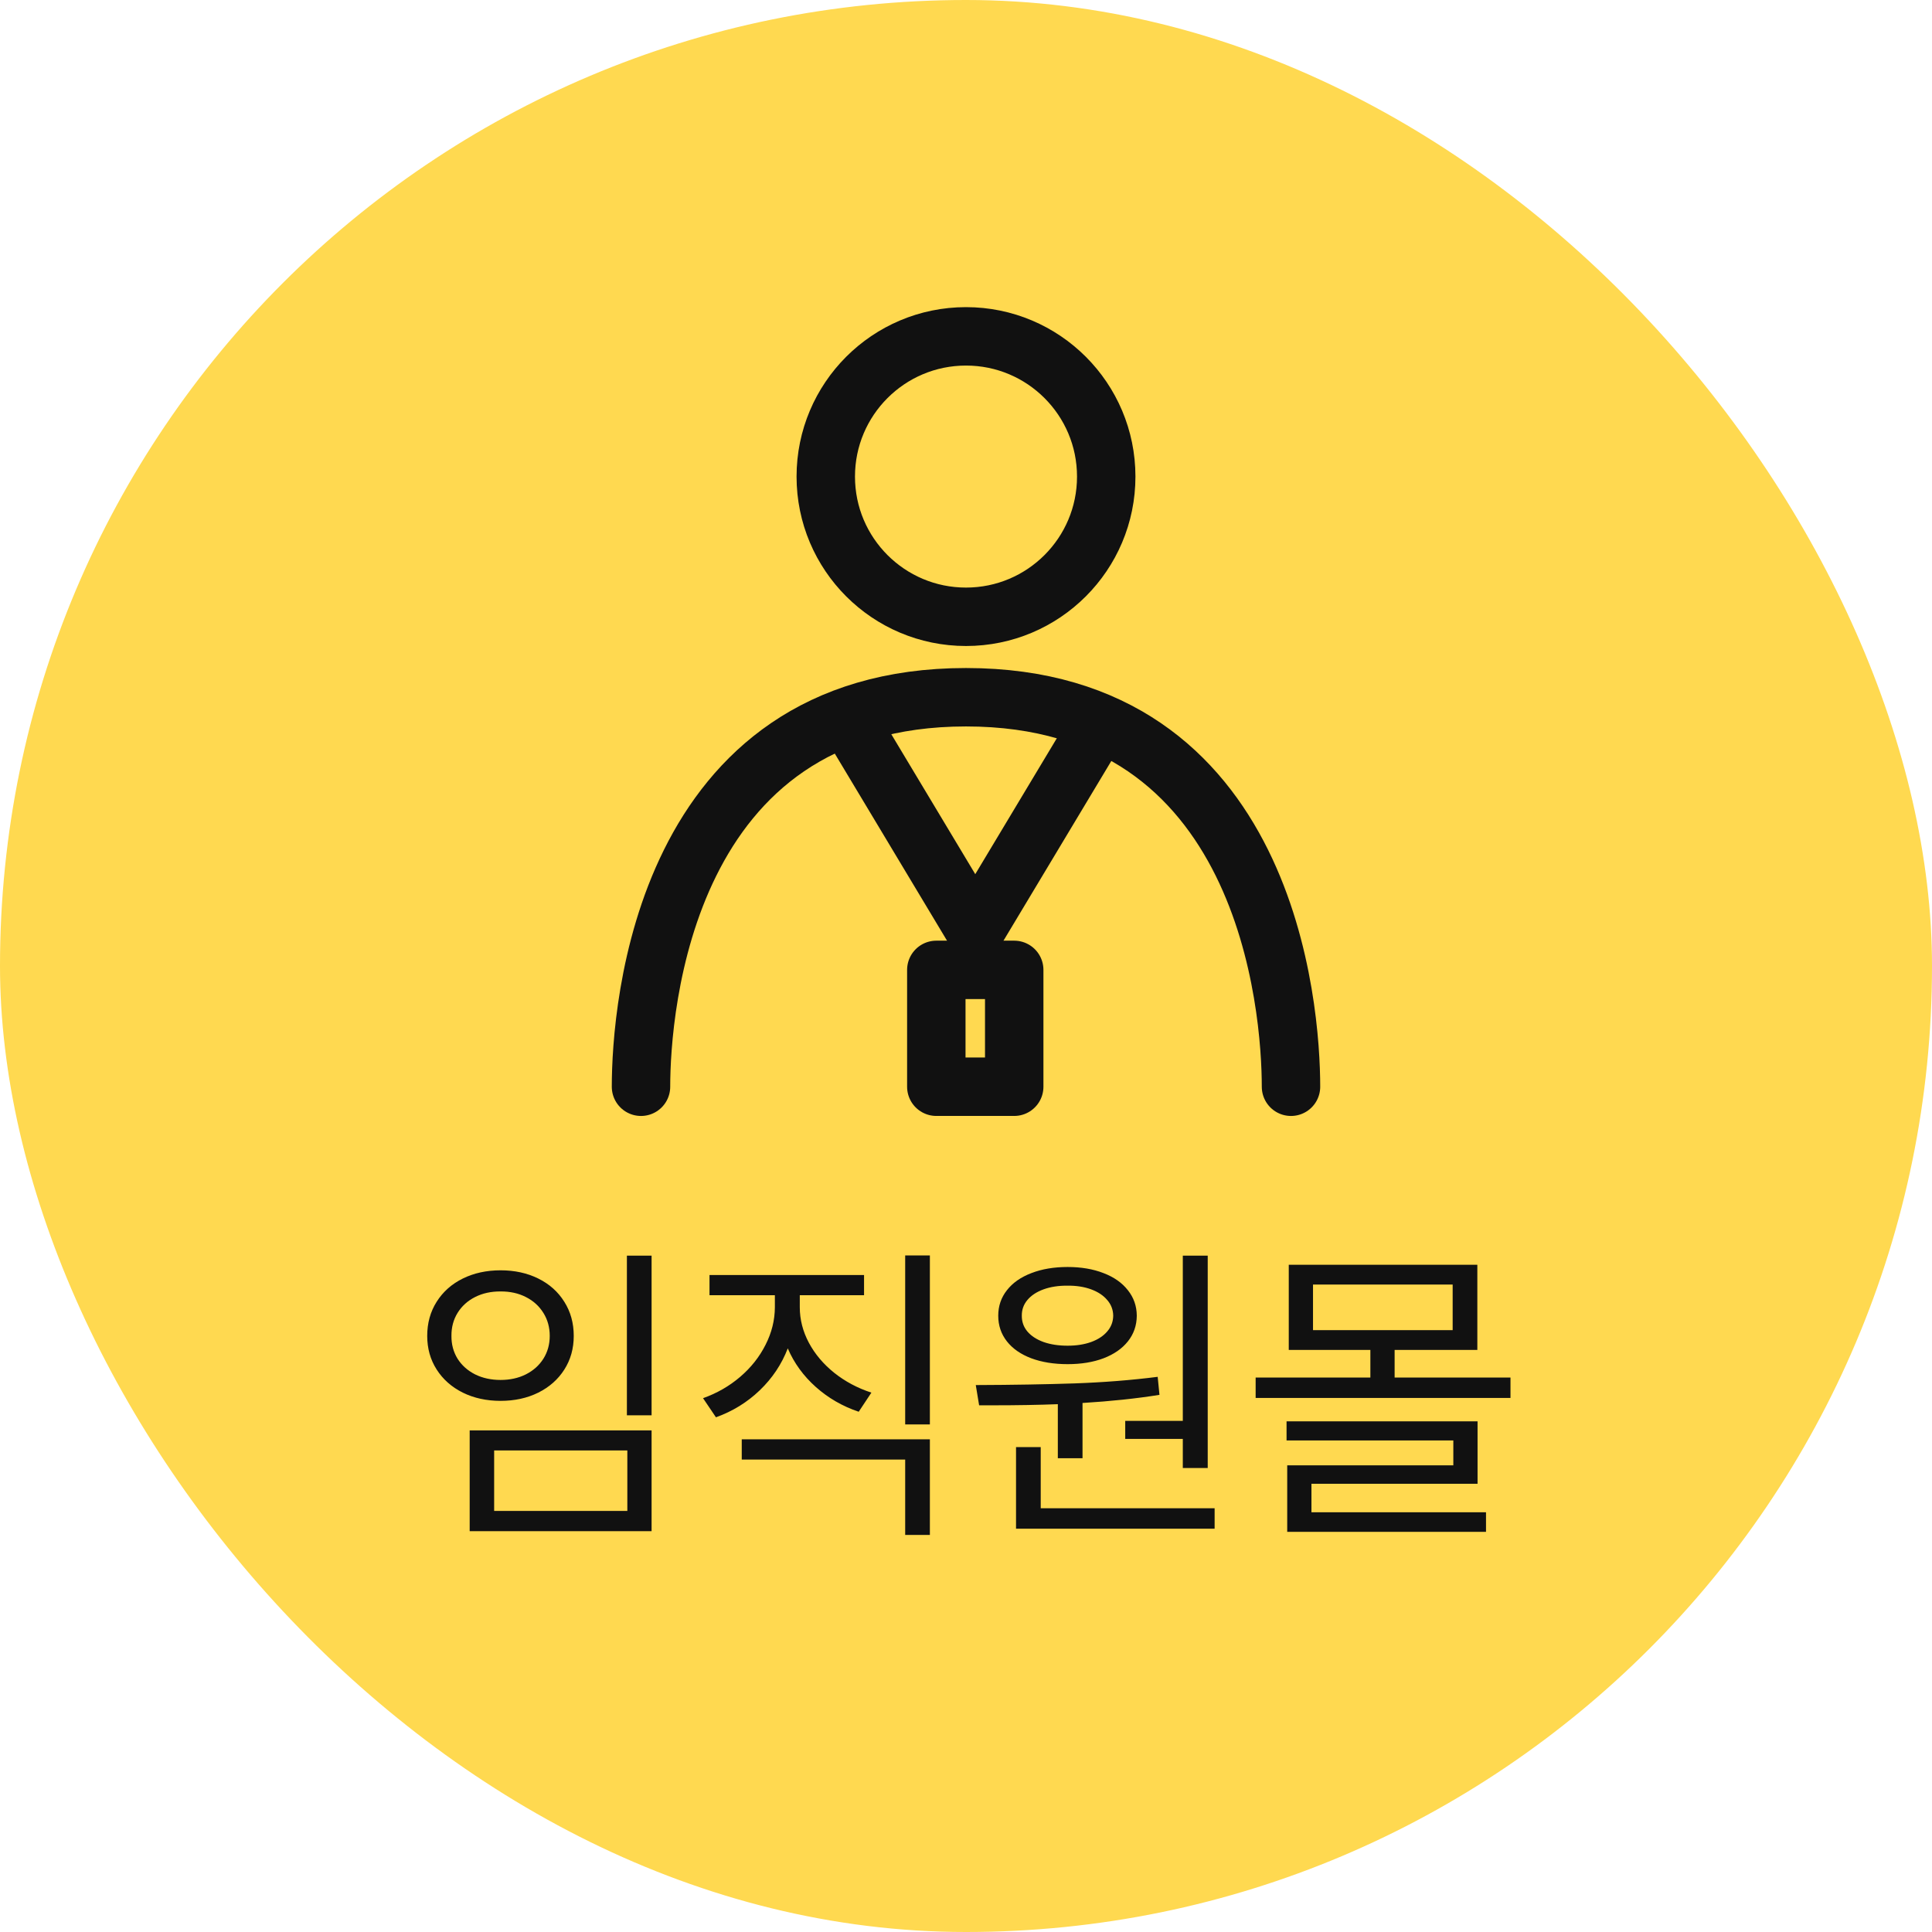<svg width="96" height="96" viewBox="0 0 96 96" fill="none" xmlns="http://www.w3.org/2000/svg">
<rect width="96" height="96" rx="48" fill="#FFD950"/>
<path d="M31.851 54C31.851 50.129 32.976 34.645 48 34.645C63.024 34.645 64.149 50.129 64.149 54M54.968 23.681C54.968 27.529 51.848 30.648 48 30.648C44.152 30.648 41.032 27.529 41.032 23.681C41.032 19.832 44.152 16.713 48 16.713C51.848 16.713 54.968 19.832 54.968 23.681Z" stroke="#111111" stroke-width="2.903" stroke-linecap="round"/>
<path d="M42.654 36.581L48.46 46.258L54.267 36.581" stroke="#111111" stroke-width="2.903" stroke-linejoin="round"/>
<rect x="50.396" y="48.193" width="5.806" height="3.871" transform="rotate(90 50.396 48.193)" stroke="#111111" stroke-width="2.903" stroke-linejoin="round"/>
<path d="M32.377 70.326H31.15V62.392H32.377V70.326ZM21.228 66.381C21.228 65.744 21.384 65.179 21.697 64.685C22.01 64.188 22.443 63.803 22.996 63.53C23.548 63.258 24.174 63.121 24.874 63.121C25.574 63.121 26.198 63.258 26.747 63.53C27.3 63.803 27.73 64.188 28.04 64.685C28.353 65.179 28.509 65.744 28.509 66.381C28.509 67.007 28.353 67.565 28.04 68.055C27.73 68.541 27.3 68.923 26.747 69.199C26.195 69.472 25.57 69.608 24.874 69.608C24.178 69.608 23.552 69.472 22.996 69.199C22.443 68.923 22.01 68.54 21.697 68.05C21.384 67.56 21.228 67.004 21.228 66.381ZM22.432 66.381C22.428 66.801 22.53 67.179 22.736 67.514C22.946 67.845 23.237 68.105 23.609 68.293C23.981 68.477 24.403 68.569 24.874 68.569C25.342 68.569 25.76 68.477 26.128 68.293C26.5 68.105 26.791 67.845 27.001 67.514C27.211 67.179 27.316 66.801 27.316 66.381C27.316 65.954 27.211 65.573 27.001 65.238C26.791 64.899 26.5 64.635 26.128 64.448C25.76 64.26 25.342 64.168 24.874 64.171C24.403 64.168 23.981 64.26 23.609 64.448C23.237 64.635 22.946 64.899 22.736 65.238C22.53 65.573 22.428 65.954 22.432 66.381ZM23.338 71.077H32.377V76.083H23.338V71.077ZM31.172 75.077V72.072H24.554V75.077H31.172ZM39.741 64.956C39.741 65.567 39.892 66.156 40.194 66.724C40.496 67.287 40.916 67.784 41.454 68.216C41.995 68.646 42.61 68.974 43.299 69.199L42.669 70.149C41.862 69.877 41.152 69.466 40.536 68.917C39.921 68.368 39.457 67.729 39.144 67C38.839 67.792 38.374 68.486 37.752 69.083C37.13 69.68 36.404 70.127 35.575 70.425L34.934 69.475C35.627 69.228 36.242 68.875 36.78 68.414C37.317 67.954 37.737 67.424 38.039 66.823C38.345 66.223 38.5 65.6 38.503 64.956V64.359H35.255V63.354H42.934V64.359H39.741V64.956ZM36.857 71.519H46.205V76.271H44.978V72.525H36.857V71.519ZM44.978 62.381H46.205V70.779H44.978V62.381ZM60.011 72.945H58.773V71.497H55.912V70.602H58.773V62.392H60.011V72.945ZM48.486 68.823C50.32 68.816 51.958 68.788 53.398 68.74C54.842 68.689 56.217 68.58 57.525 68.414L57.613 69.309C56.46 69.494 55.186 69.628 53.79 69.713V72.459H52.563V69.773C51.617 69.81 50.538 69.829 49.326 69.829H48.652L48.486 68.823ZM49.602 65.376C49.602 64.897 49.746 64.475 50.033 64.111C50.32 63.742 50.726 63.459 51.249 63.26C51.772 63.057 52.372 62.956 53.05 62.956C53.72 62.956 54.315 63.057 54.834 63.26C55.354 63.459 55.757 63.742 56.044 64.111C56.335 64.475 56.483 64.897 56.486 65.376C56.483 65.862 56.335 66.287 56.044 66.652C55.757 67.013 55.354 67.293 54.834 67.492C54.319 67.687 53.724 67.784 53.05 67.784C52.368 67.784 51.766 67.687 51.243 67.492C50.724 67.296 50.32 67.017 50.033 66.652C49.746 66.287 49.602 65.862 49.602 65.376ZM50.486 71.906H51.713V74.945H60.354V75.961H50.486V71.906ZM50.773 65.376C50.77 65.674 50.862 65.936 51.05 66.16C51.241 66.385 51.51 66.56 51.856 66.685C52.203 66.807 52.6 66.867 53.05 66.867C53.484 66.867 53.873 66.807 54.215 66.685C54.558 66.56 54.825 66.385 55.017 66.16C55.212 65.936 55.311 65.674 55.315 65.376C55.311 65.081 55.212 64.821 55.017 64.597C54.825 64.368 54.558 64.192 54.215 64.066C53.873 63.941 53.484 63.88 53.05 63.884C52.6 63.88 52.203 63.941 51.856 64.066C51.51 64.192 51.241 64.368 51.05 64.597C50.862 64.821 50.77 65.081 50.773 65.376ZM75.055 69.464H62.392V68.448H68.093V67.077H64.038V62.845H73.408V67.077H69.298V68.448H75.055V69.464ZM63.928 70.624H73.419V73.729H65.165V75.144H73.839V76.116H63.961V72.812H72.215V71.575H63.928V70.624ZM72.182 66.094V63.829H65.243V66.094H72.182Z" fill="#111111"/>
</svg>
